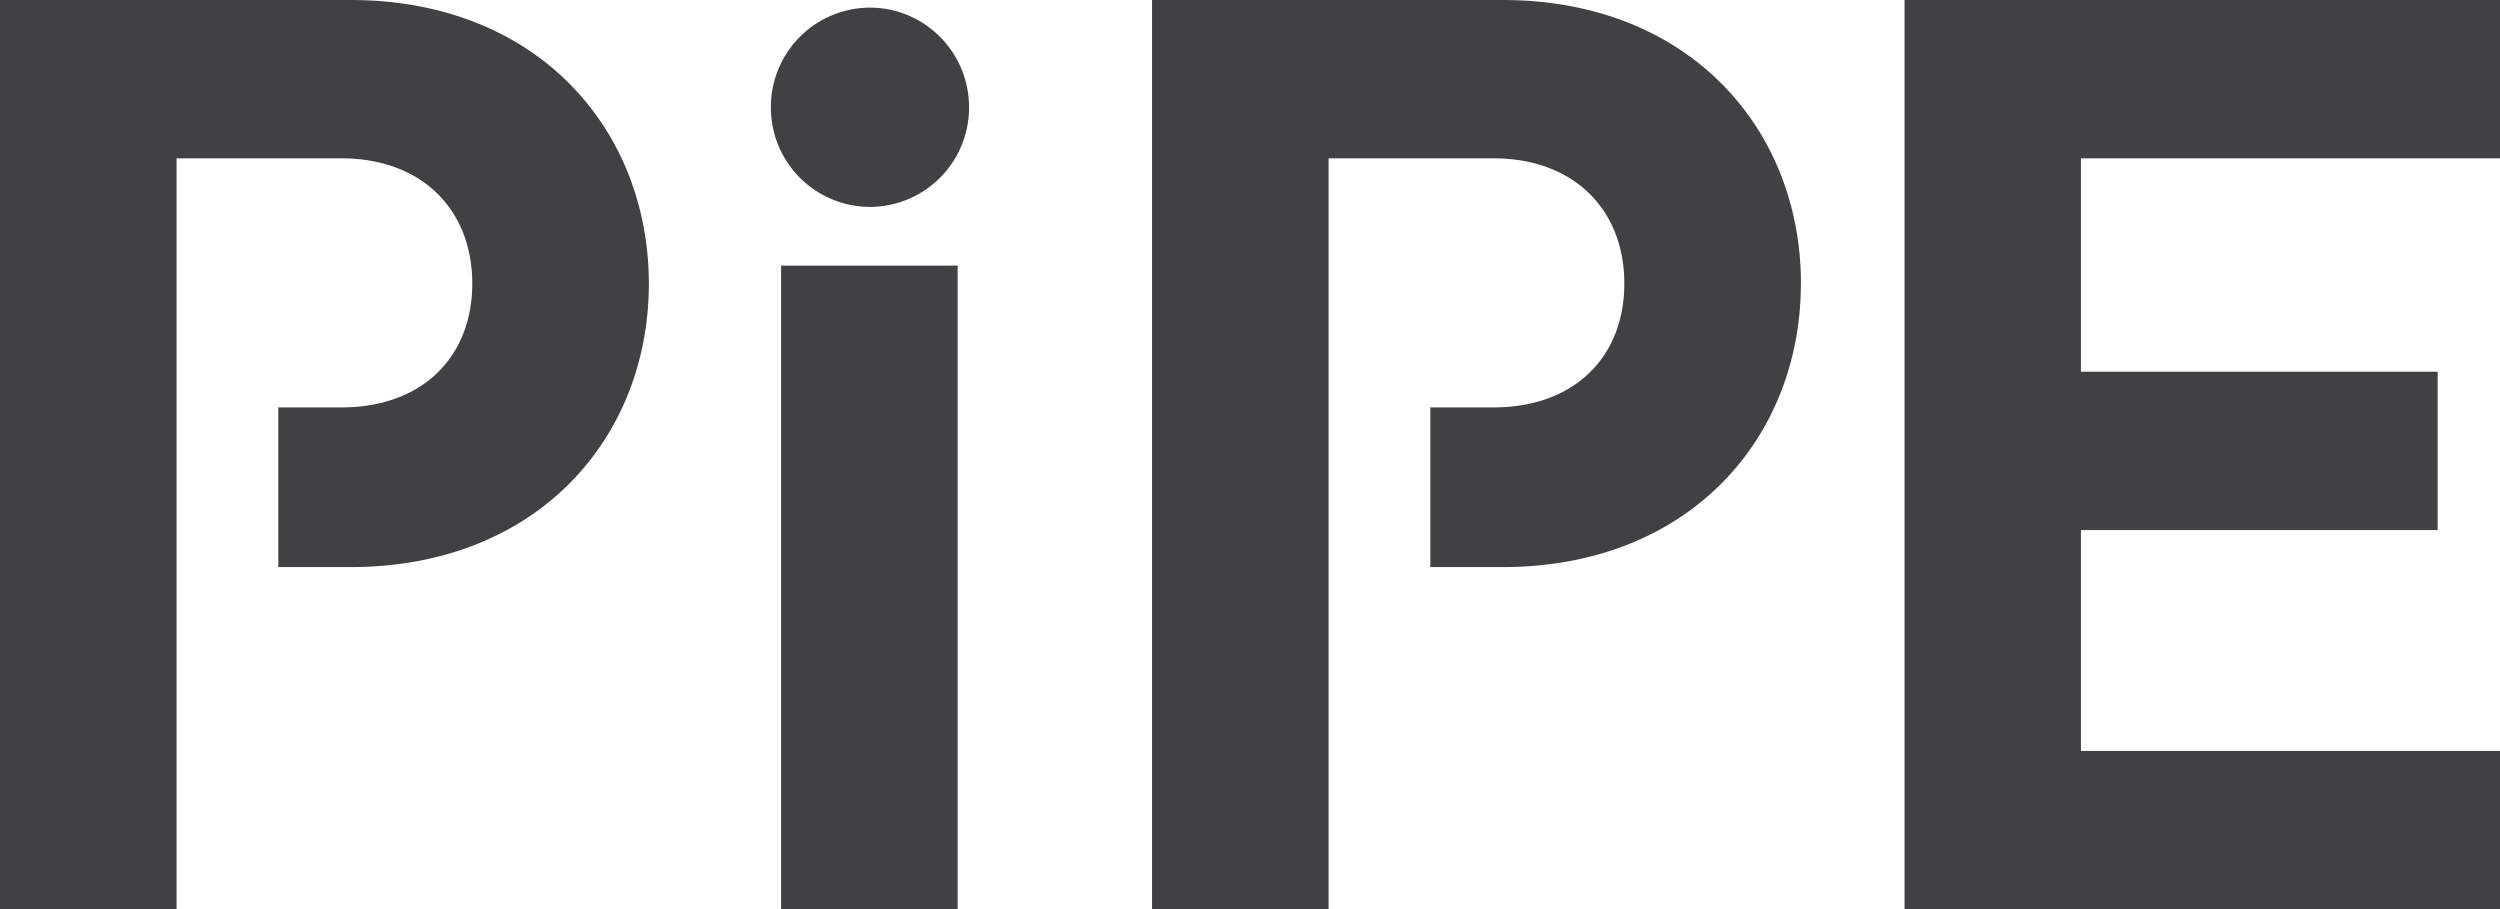 <svg xmlns="http://www.w3.org/2000/svg" viewBox="0 0 77 28" fill="none"><g clip-path="url(#A)"><path fill-rule="evenodd" d="M26.795.235a3.06 3.06 0 0 0-3.052 3.069 3.06 3.06 0 0 0 3.052 3.069 3.06 3.06 0 0 0 3.052-3.069c0-1.696-1.371-3.069-3.052-3.069zm-6.81 8.498C19.979 3.973 16.543 0 10.795 0H0v28h5.438V4.877h5.082c2.462 0 4.026 1.573 4.026 3.856s-1.564 3.815-4.026 3.815H8.572v4.918h2.223c5.748 0 9.19-3.973 9.19-8.733zm9.511 19.273V8.181h-5.438V28h5.438v.006zM55.469 8.733c0-4.76-3.443-8.733-9.19-8.733H35.483v28h5.438V4.877h5.082c2.462 0 4.026 1.573 4.026 3.856s-1.564 3.815-4.026 3.815h-1.949v4.918h2.223c5.748 0 9.19-3.973 9.19-8.733zM77 28.006v-4.877H64.093v-6.802H75.08V11.45H64.093V4.877H77V0H58.66v28H77v.006z" fill="#414042"/></g><defs><clipPath id="A"><path fill="#fff" d="M0 0h77v28H0z"/></clipPath></defs></svg>